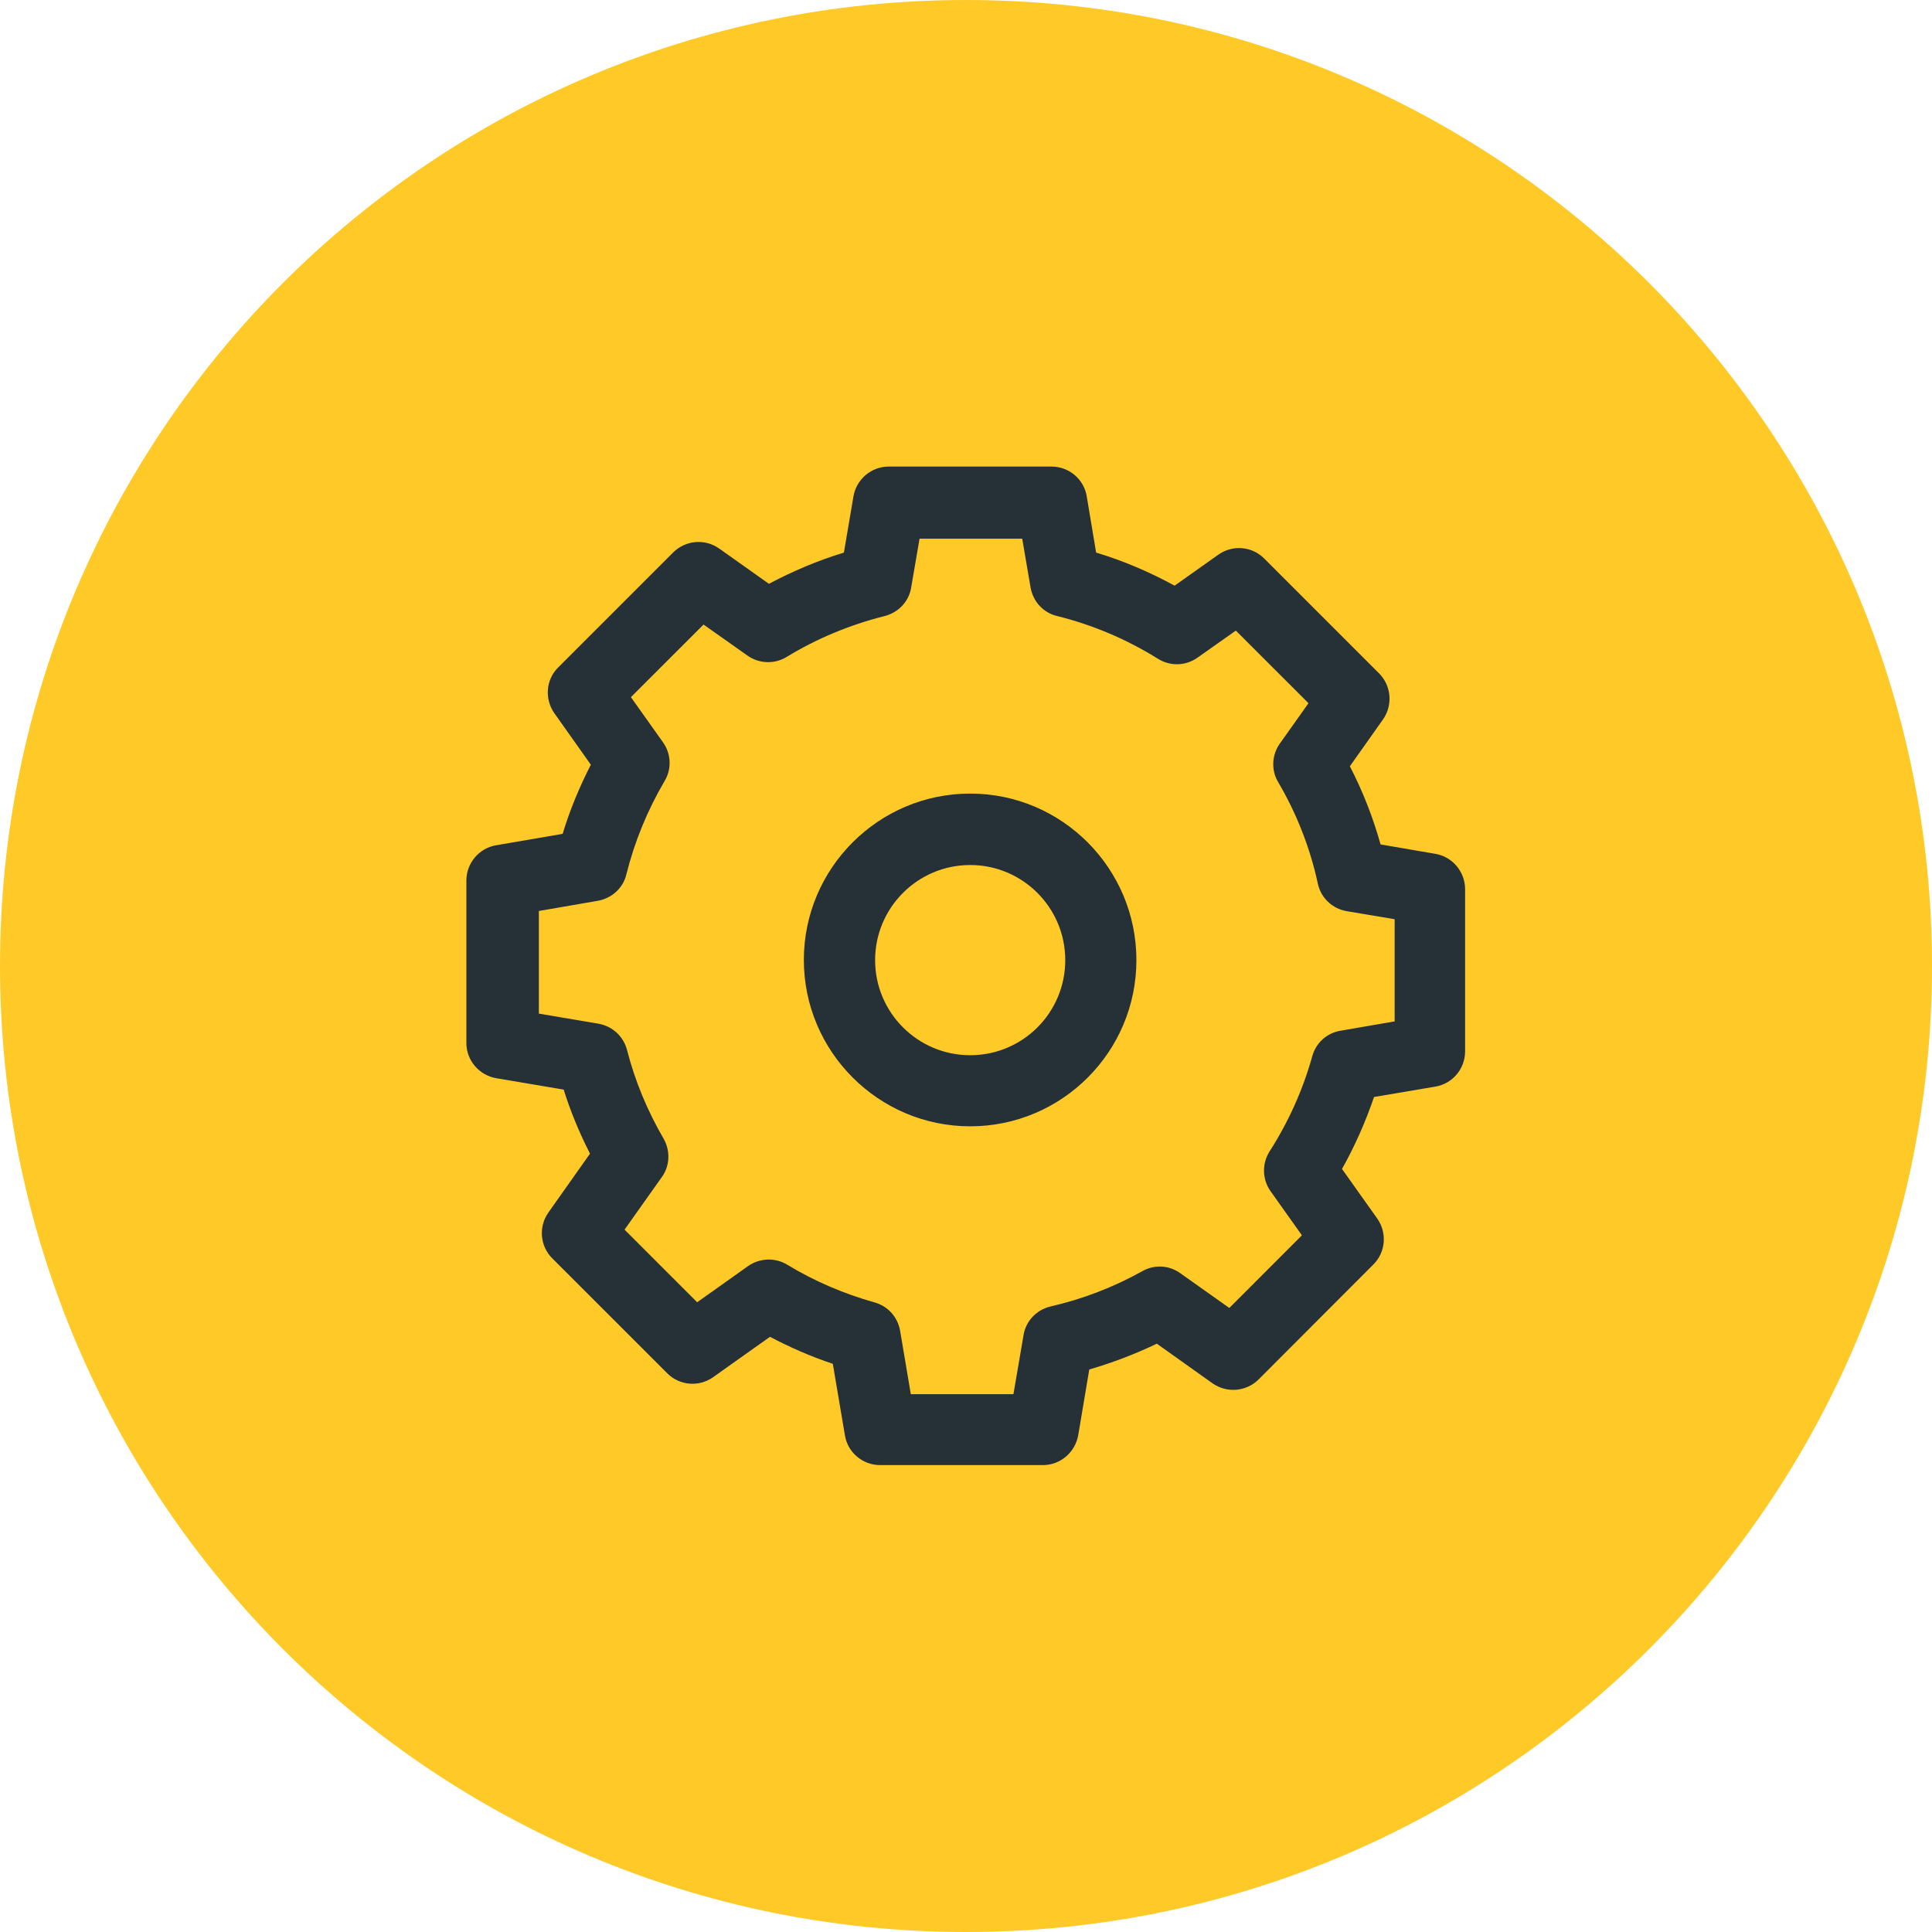 <svg xmlns="http://www.w3.org/2000/svg" xmlns:xlink="http://www.w3.org/1999/xlink" width="60" zoomAndPan="magnify" viewBox="0 0 45 45" height="60" preserveAspectRatio="xMidYMid meet" version="1.0"><defs><clipPath id="b46e818d47"><path d="M 22.5 0 C 10.074 0 0 10.074 0 22.5 C 0 34.926 10.074 45 22.5 45 C 34.926 45 45 34.926 45 22.5 C 45 10.074 34.926 0 22.5 0 Z M 22.5 0 " clip-rule="nonzero"/></clipPath><clipPath id="33e02de70c"><path d="M 0 0 L 45 0 L 45 45 L 0 45 Z M 0 0 " clip-rule="nonzero"/></clipPath><clipPath id="5ee02e92b6"><path d="M 22.5 0 C 10.074 0 0 10.074 0 22.5 C 0 34.926 10.074 45 22.5 45 C 34.926 45 45 34.926 45 22.5 C 45 10.074 34.926 0 22.5 0 Z M 22.5 0 " clip-rule="nonzero"/></clipPath><clipPath id="7b259d93ee"><rect x="0" width="45" y="0" height="45"/></clipPath><clipPath id="b2adf852b2"><path d="M 10.863 10.863 L 34.113 10.863 L 34.113 34.113 L 10.863 34.113 Z M 10.863 10.863 " clip-rule="nonzero"/></clipPath></defs><g clip-path="url(#b46e818d47)"><g transform="matrix(1, 0, 0, 1, 0, 0)"><g clip-path="url(#7b259d93ee)"><g clip-path="url(#33e02de70c)"><g clip-path="url(#5ee02e92b6)"><rect x="-9.9" width="64.8" fill="#ffca28" height="64.8" y="-9.9" fill-opacity="1"/></g></g></g></g></g><g clip-path="url(#b2adf852b2)"><path fill="#253037" d="M 22.598 18.484 C 20.461 18.484 18.723 20.223 18.723 22.359 C 18.723 24.492 20.461 26.234 22.598 26.234 C 24.734 26.234 26.469 24.5 26.469 22.363 C 26.469 20.227 24.738 18.484 22.598 18.484 Z M 22.598 24.578 C 21.375 24.578 20.383 23.586 20.383 22.363 C 20.383 21.141 21.375 20.148 22.598 20.148 C 23.82 20.148 24.812 21.141 24.812 22.363 C 24.812 23.586 23.824 24.578 22.598 24.578 Z M 33.43 19.887 L 32.156 19.668 C 31.98 19.039 31.742 18.43 31.441 17.848 L 32.215 16.754 C 32.445 16.422 32.406 15.973 32.125 15.688 L 29.445 13.008 C 29.16 12.723 28.711 12.684 28.379 12.918 L 27.359 13.641 C 26.777 13.324 26.168 13.062 25.531 12.871 L 25.312 11.559 C 25.246 11.16 24.898 10.867 24.492 10.867 L 20.699 10.867 C 20.297 10.867 19.949 11.16 19.879 11.559 L 19.656 12.871 C 19.051 13.055 18.469 13.301 17.91 13.598 L 16.746 12.773 C 16.414 12.543 15.965 12.582 15.68 12.867 L 13 15.547 C 12.715 15.828 12.68 16.277 12.91 16.609 L 13.762 17.812 C 13.496 18.328 13.273 18.867 13.105 19.422 L 11.555 19.688 C 11.16 19.754 10.863 20.102 10.863 20.508 L 10.863 24.297 C 10.863 24.699 11.16 25.043 11.555 25.113 L 13.129 25.379 C 13.289 25.891 13.496 26.387 13.742 26.871 L 12.773 28.242 C 12.539 28.574 12.578 29.023 12.863 29.309 L 15.543 31.988 C 15.828 32.273 16.277 32.312 16.609 32.078 L 17.934 31.137 C 18.402 31.383 18.891 31.598 19.398 31.766 L 19.68 33.434 C 19.746 33.832 20.094 34.125 20.5 34.125 L 24.293 34.125 C 24.695 34.125 25.039 33.832 25.113 33.434 L 25.371 31.898 C 25.91 31.742 26.438 31.539 26.945 31.297 L 28.246 32.223 C 28.578 32.453 29.027 32.414 29.312 32.133 L 31.992 29.449 C 32.273 29.168 32.312 28.719 32.082 28.387 L 31.258 27.227 C 31.559 26.691 31.805 26.133 32.004 25.551 L 33.434 25.309 C 33.832 25.242 34.125 24.895 34.125 24.488 L 34.125 20.703 C 34.121 20.301 33.828 19.953 33.43 19.887 Z M 32.465 23.793 L 31.223 24.008 C 30.906 24.059 30.652 24.289 30.566 24.598 C 30.348 25.383 30.012 26.129 29.57 26.82 C 29.391 27.102 29.398 27.469 29.594 27.746 L 30.324 28.773 L 28.633 30.465 L 27.492 29.656 C 27.234 29.469 26.891 29.449 26.613 29.605 C 25.941 29.98 25.219 30.258 24.469 30.43 C 24.141 30.508 23.891 30.773 23.84 31.098 L 23.605 32.473 L 21.215 32.473 L 20.965 30.996 C 20.91 30.676 20.68 30.422 20.371 30.336 C 19.652 30.133 18.965 29.84 18.336 29.457 C 18.051 29.285 17.695 29.301 17.426 29.488 L 16.238 30.332 L 14.547 28.641 L 15.414 27.418 C 15.605 27.156 15.617 26.805 15.457 26.523 C 15.078 25.871 14.789 25.176 14.605 24.457 C 14.523 24.141 14.266 23.902 13.941 23.844 L 12.551 23.609 L 12.551 21.219 L 13.93 20.98 C 14.25 20.922 14.516 20.684 14.59 20.363 C 14.781 19.602 15.078 18.875 15.48 18.191 C 15.648 17.914 15.633 17.559 15.445 17.293 L 14.695 16.238 L 16.387 14.547 L 17.41 15.27 C 17.68 15.461 18.039 15.473 18.316 15.305 C 19.027 14.871 19.801 14.551 20.609 14.348 C 20.926 14.266 21.172 14.008 21.223 13.684 L 21.418 12.547 L 23.809 12.547 L 24.004 13.684 C 24.062 14.012 24.301 14.273 24.621 14.348 C 25.453 14.555 26.246 14.891 26.977 15.348 C 27.262 15.523 27.621 15.512 27.895 15.316 L 28.785 14.688 L 30.477 16.379 L 29.809 17.32 C 29.621 17.586 29.605 17.938 29.77 18.215 C 30.203 18.953 30.516 19.75 30.695 20.582 C 30.766 20.914 31.031 21.164 31.367 21.223 L 32.484 21.41 L 32.484 23.793 Z M 32.465 23.793 " fill-opacity="1" fill-rule="nonzero"/></g></svg>